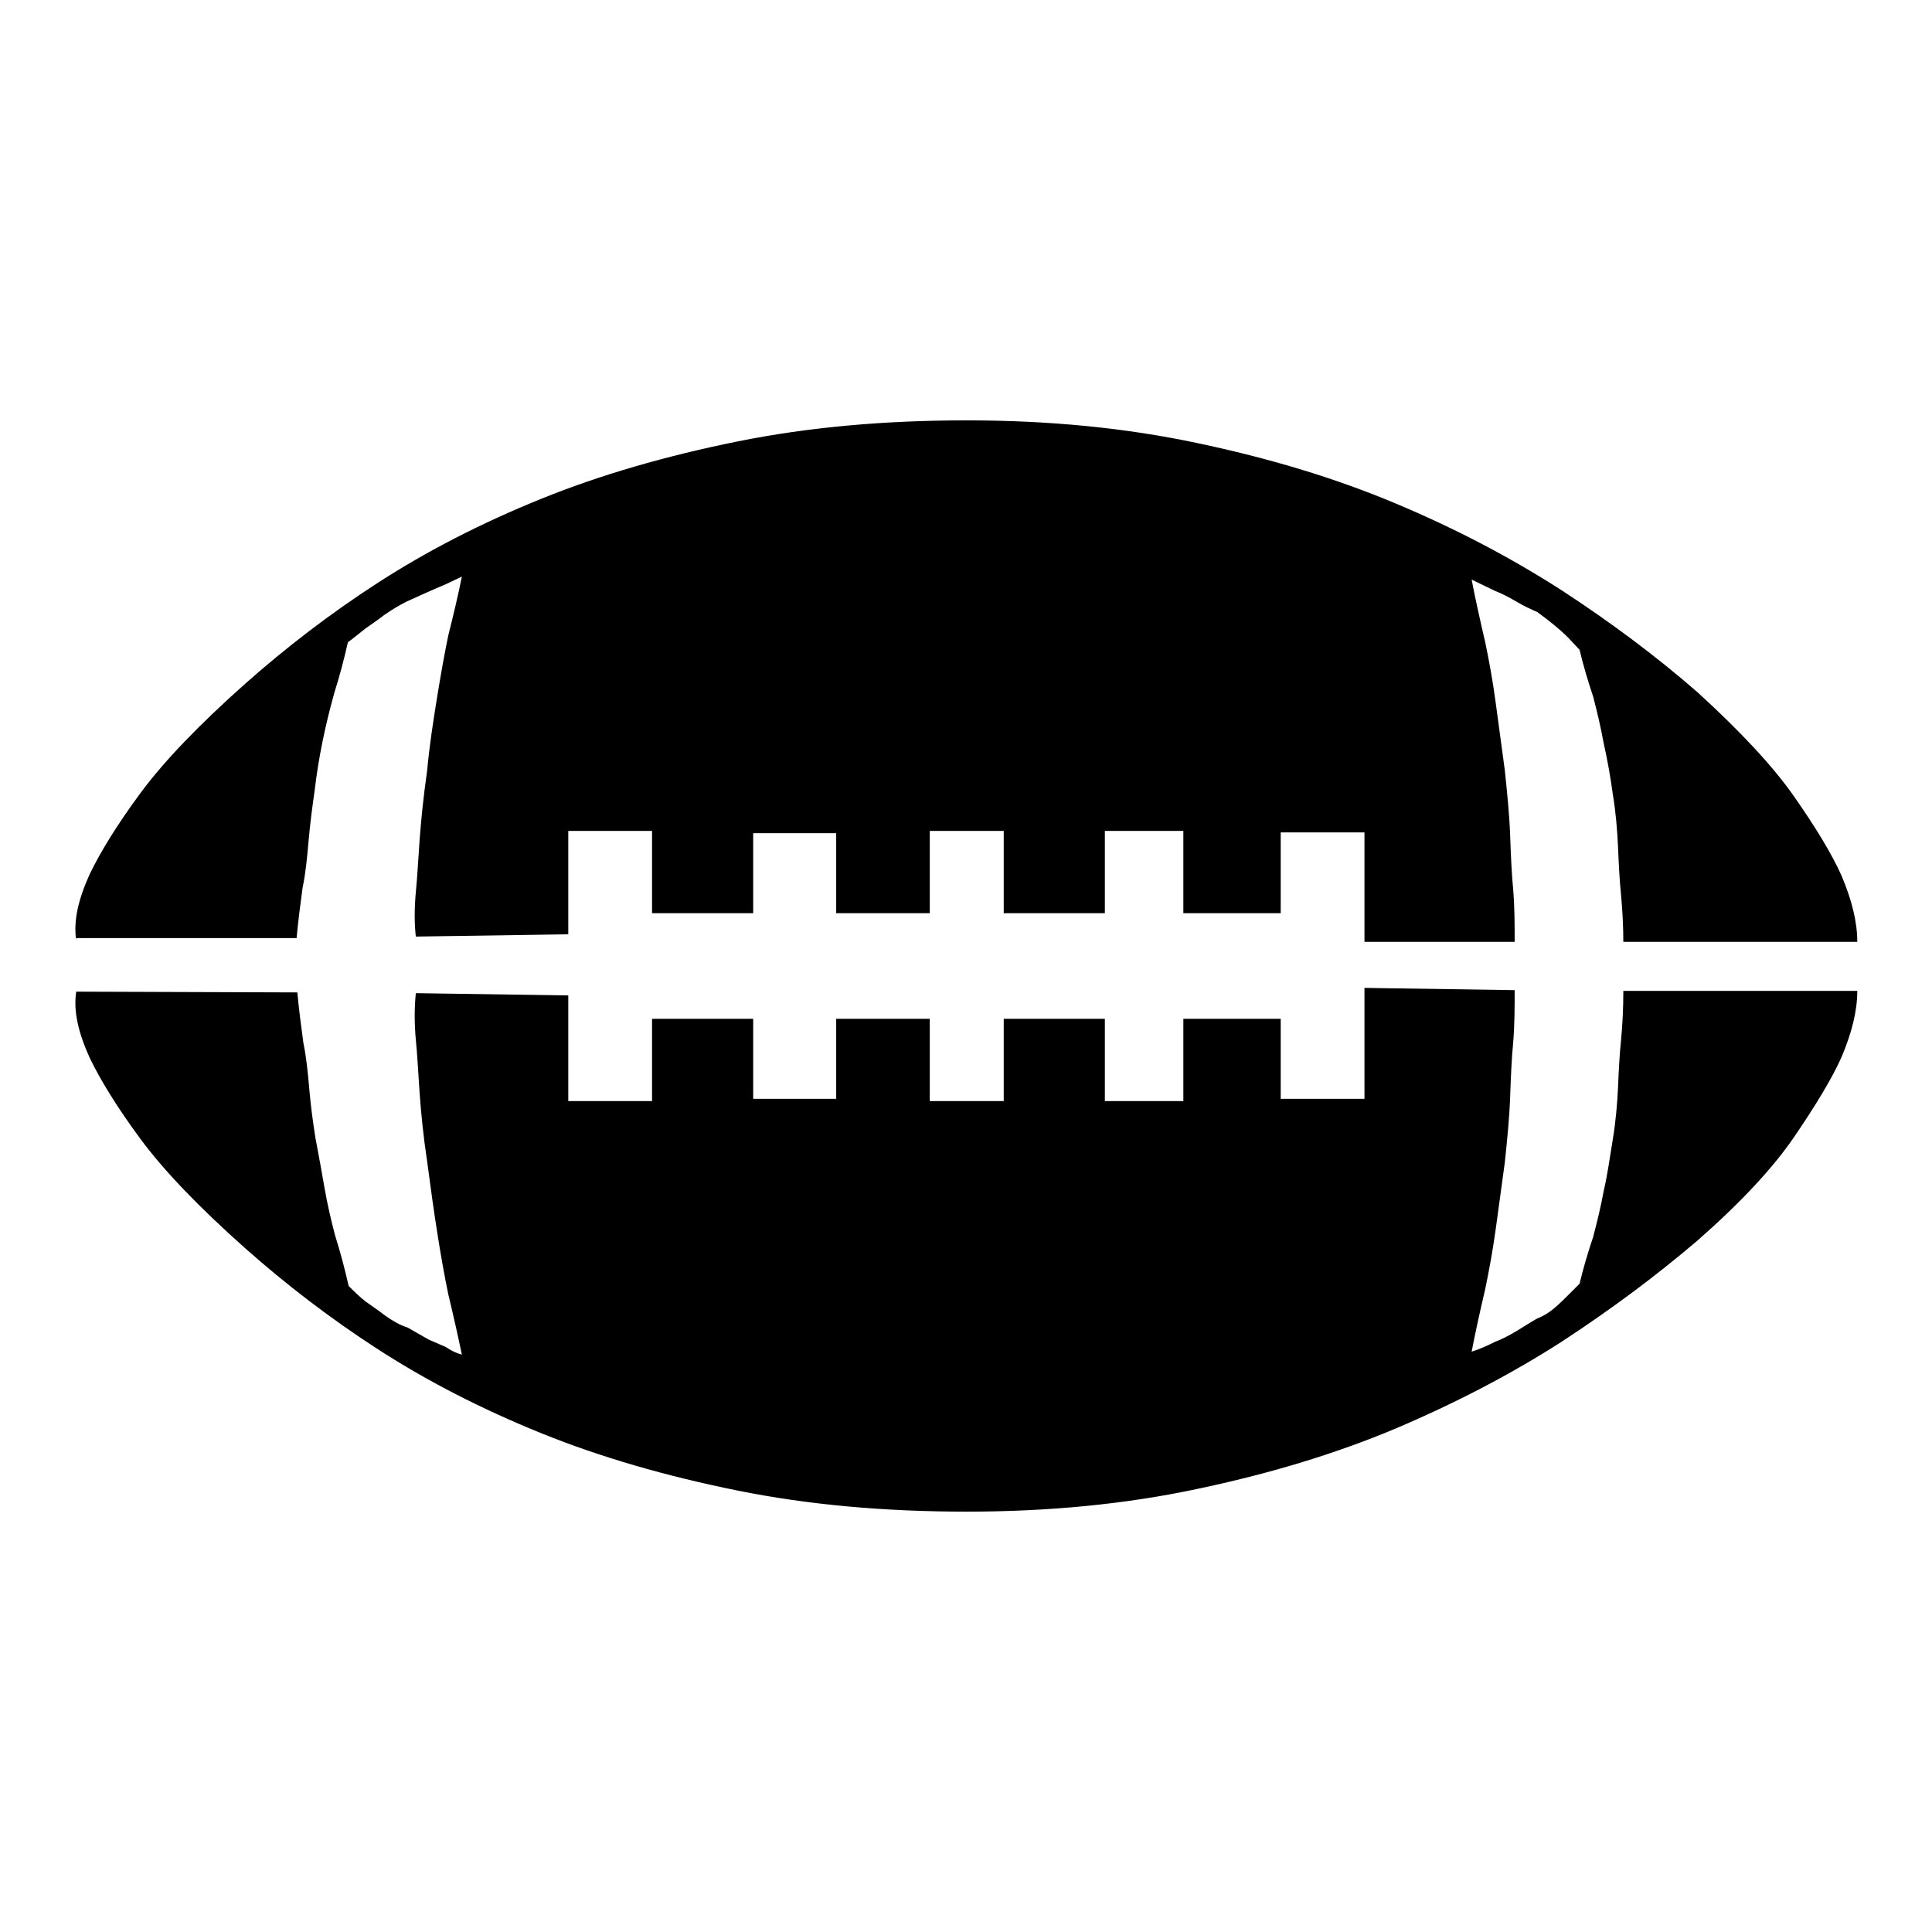 <?xml version="1.0" encoding="utf-8"?>
<!-- Svg Vector Icons : http://www.onlinewebfonts.com/icon -->
<!DOCTYPE svg PUBLIC "-//W3C//DTD SVG 1.1//EN" "http://www.w3.org/Graphics/SVG/1.1/DTD/svg11.dtd">
<svg version="1.1" xmlns="http://www.w3.org/2000/svg" xmlns:xlink="http://www.w3.org/1999/xlink" x="0px" y="0px" viewBox="0 0 256 256" enable-background="new 0 0 256 256" xml:space="preserve">
<g><g><path fill="#000000" d="M10.1,124.6c-0.4-2.6,0.3-5.5,1.8-8.8c1.4-2.9,3.6-6.5,6.7-10.7c3.1-4.2,7.8-9.1,14-14.6c5.2-4.6,11-9.1,17.5-13.3c6.5-4.2,13.7-7.9,21.6-11.1c7.9-3.2,16.6-5.7,26-7.6c9.4-1.9,19.5-2.8,30.4-2.8s21.1,1,30.5,3c9.5,2,18.2,4.6,26.3,8s15.3,7.2,22,11.5c6.6,4.3,12.6,8.8,18,13.5c5.7,5.2,10,9.8,12.8,13.8c2.8,4,5,7.6,6.3,10.5c1.4,3.3,2.1,6.2,2.1,8.8h-31c0-1.9-0.1-4-0.3-6.2c-0.2-1.9-0.3-4-0.4-6.3c-0.1-2.3-0.3-4.7-0.7-7.1c-0.3-2.2-0.7-4.5-1.2-6.7c-0.4-2.2-0.9-4.3-1.4-6.2c-0.7-2.1-1.3-4.1-1.8-6.2l-1.5-1.6c-1.2-1.2-2.6-2.3-4.1-3.4c-0.9-0.4-1.8-0.8-2.8-1.4c-1-0.6-2-1.1-2.8-1.4l-3.1-1.5c0.5,2.6,1.1,5.3,1.8,8.3c0.5,2.4,1,5.1,1.4,8.1c0.4,3,0.8,6,1.2,8.9c0.3,2.9,0.6,5.8,0.7,8.5c0.1,2.8,0.2,5.2,0.4,7.2c0.2,2.4,0.2,4.7,0.2,7h-19.9v-14.5h-11.1V121h-12.9v-10.9h-10.4V121H133v-10.9h-9.8V121h-12.4v-10.6H99.8V121H86.4v-10.9H75.3v13.7l-20.2,0.3c-0.2-1.7-0.2-3.7,0-5.9c0.2-1.9,0.3-4.2,0.5-6.9c0.2-2.7,0.5-5.7,1-9.2c0.3-3.3,0.8-6.5,1.3-9.6c0.5-3.1,1-5.9,1.5-8.3c0.7-2.8,1.3-5.3,1.8-7.8l-2.1,1c-1.7,0.7-3.4,1.5-5.2,2.3c-1,0.5-2,1.1-3,1.8c-0.9,0.7-1.8,1.3-2.5,1.8c-0.9,0.7-1.6,1.3-2.3,1.8c-0.5,2.2-1.1,4.5-1.8,6.7c-1.2,4.3-2.1,8.6-2.6,12.9c-0.3,2.1-0.6,4.3-0.8,6.6c-0.2,2.3-0.4,4.4-0.8,6.3c-0.3,2.2-0.6,4.5-0.8,6.7H10.1L10.1,124.6z M10.1,131.4c-0.4,2.6,0.3,5.5,1.8,8.8c1.4,2.9,3.6,6.5,6.7,10.7c3.1,4.2,7.8,9.1,14,14.6c5.2,4.6,11,9.1,17.5,13.3c6.5,4.2,13.7,7.9,21.6,11.1c7.9,3.2,16.6,5.7,26,7.6c9.4,1.9,19.5,2.8,30.4,2.8s21.1-1,30.5-3c9.5-2,18.2-4.6,26.3-8c8-3.4,15.3-7.2,22-11.5c6.6-4.3,12.6-8.8,18-13.4c5.7-5,10-9.6,12.8-13.7c2.8-4.1,5-7.7,6.3-10.6c1.4-3.3,2.1-6.2,2.1-8.8h-31c0,2.2-0.1,4.4-0.3,6.5c-0.2,1.9-0.3,3.9-0.4,6.2c-0.1,2.2-0.3,4.6-0.7,7s-0.7,4.7-1.2,6.8c-0.4,2.2-0.9,4.2-1.4,6.1c-0.7,2.1-1.3,4.1-1.8,6.2l-1.5,1.5c-0.5,0.5-1.1,1.1-1.8,1.7c-0.7,0.6-1.5,1.1-2.3,1.4c-0.9,0.5-1.8,1.1-2.8,1.7c-1,0.6-2,1.1-2.8,1.4c-1,0.5-2.1,1-3.1,1.3c0.5-2.6,1.1-5.3,1.8-8.3c0.5-2.4,1-5.1,1.4-8c0.4-2.9,0.8-5.9,1.2-8.8c0.3-2.9,0.6-5.8,0.7-8.6c0.1-2.8,0.2-5.2,0.4-7.2c0.2-2.4,0.2-4.7,0.2-7l-19.9-0.3v14.7h-11.1V135h-12.9v10.9h-10.4V135H133v10.9h-9.8V135h-12.4v10.6H99.8V135H86.4v10.9H75.3v-14l-20.2-0.3c-0.2,1.9-0.2,4,0,6.2c0.2,1.9,0.3,4.2,0.5,7c0.2,2.8,0.5,5.8,1,9.1c0.9,6.9,1.8,12.8,2.8,17.6c0.7,2.9,1.3,5.6,1.8,8c-0.7-0.2-1.4-0.5-2.1-1l-2.3-1l-2.8-1.6c-1-0.3-2-0.9-3-1.6c-0.9-0.7-1.8-1.3-2.5-1.8c-0.9-0.7-1.6-1.4-2.3-2.1c-0.5-2.2-1.1-4.5-1.8-6.7c-0.5-1.9-1-4-1.4-6.3c-0.4-2.3-0.8-4.5-1.2-6.6c-0.3-1.9-0.6-4-0.8-6.3c-0.2-2.3-0.4-4.4-0.8-6.3c-0.3-2.2-0.6-4.5-0.8-6.7L10.1,131.4L10.1,131.4z"/></g></g>
</svg>
